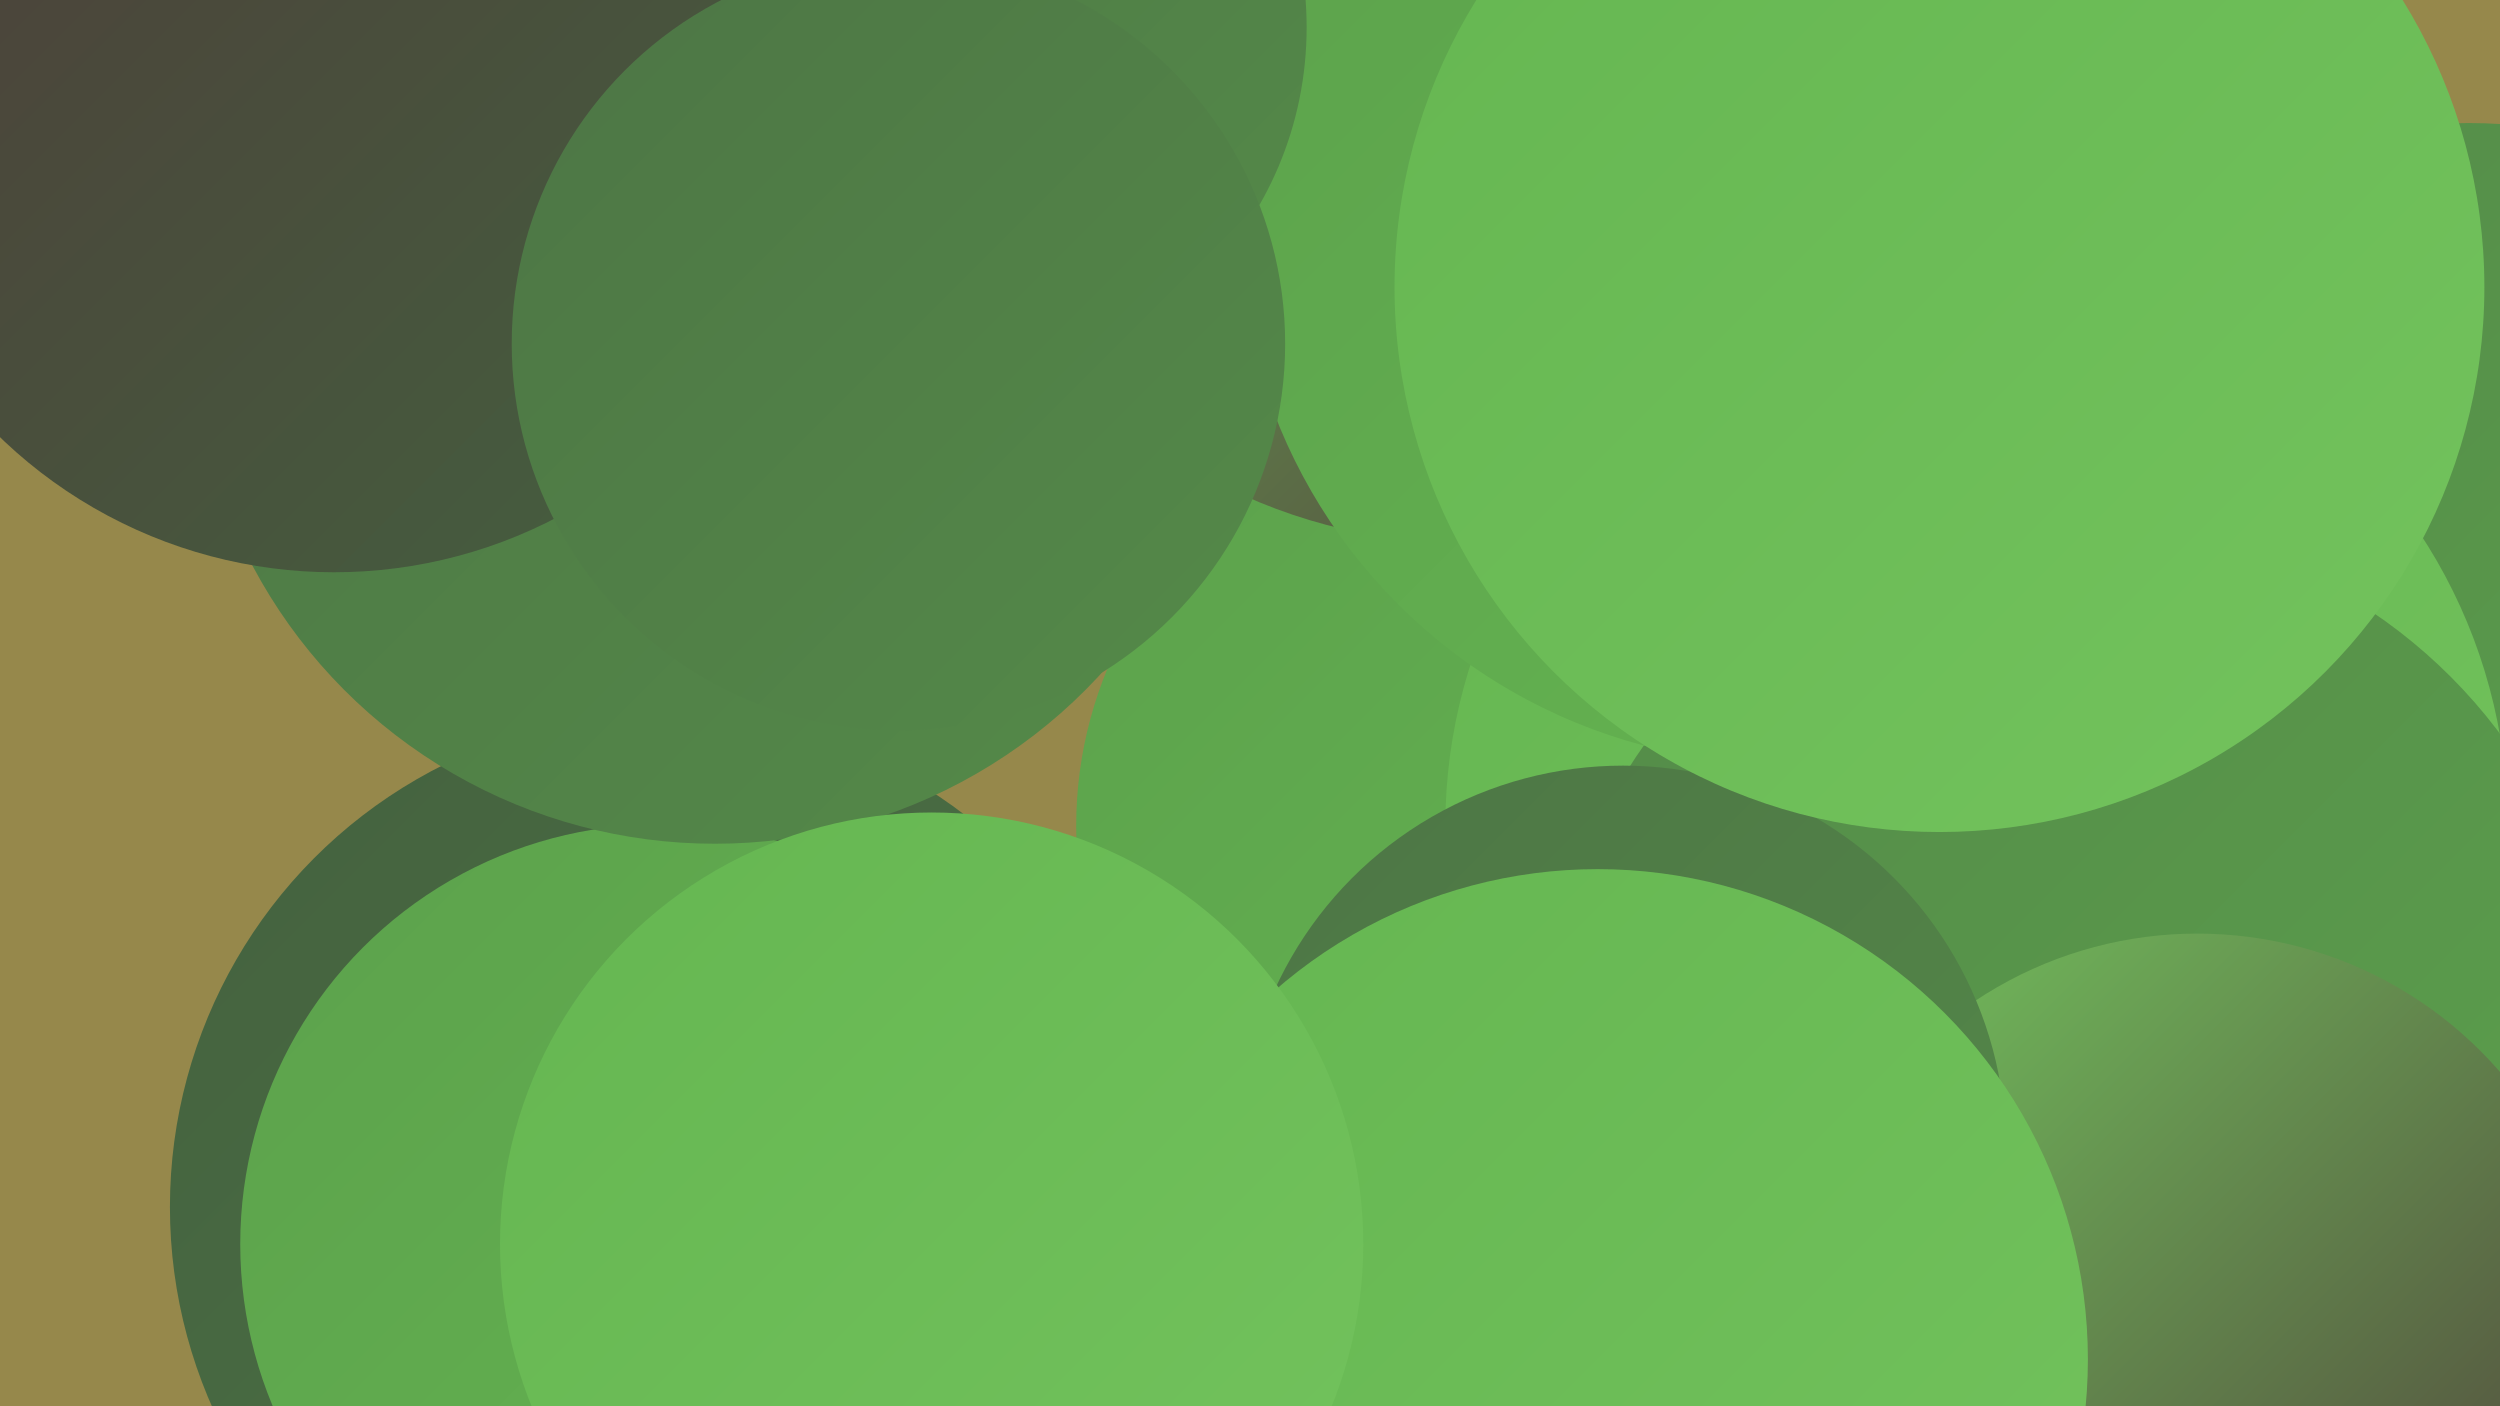 <?xml version="1.0" encoding="UTF-8"?><svg width="1280" height="720" xmlns="http://www.w3.org/2000/svg"><defs><linearGradient id="grad0" x1="0%" y1="0%" x2="100%" y2="100%"><stop offset="0%" style="stop-color:#4e3b39;stop-opacity:1" /><stop offset="100%" style="stop-color:#44613f;stop-opacity:1" /></linearGradient><linearGradient id="grad1" x1="0%" y1="0%" x2="100%" y2="100%"><stop offset="0%" style="stop-color:#44613f;stop-opacity:1" /><stop offset="100%" style="stop-color:#4d7545;stop-opacity:1" /></linearGradient><linearGradient id="grad2" x1="0%" y1="0%" x2="100%" y2="100%"><stop offset="0%" style="stop-color:#4d7545;stop-opacity:1" /><stop offset="100%" style="stop-color:#548a49;stop-opacity:1" /></linearGradient><linearGradient id="grad3" x1="0%" y1="0%" x2="100%" y2="100%"><stop offset="0%" style="stop-color:#548a49;stop-opacity:1" /><stop offset="100%" style="stop-color:#5ca14c;stop-opacity:1" /></linearGradient><linearGradient id="grad4" x1="0%" y1="0%" x2="100%" y2="100%"><stop offset="0%" style="stop-color:#5ca14c;stop-opacity:1" /><stop offset="100%" style="stop-color:#65b651;stop-opacity:1" /></linearGradient><linearGradient id="grad5" x1="0%" y1="0%" x2="100%" y2="100%"><stop offset="0%" style="stop-color:#65b651;stop-opacity:1" /><stop offset="100%" style="stop-color:#73c35d;stop-opacity:1" /></linearGradient><linearGradient id="grad6" x1="0%" y1="0%" x2="100%" y2="100%"><stop offset="0%" style="stop-color:#73c35d;stop-opacity:1" /><stop offset="100%" style="stop-color:#4e3b39;stop-opacity:1" /></linearGradient></defs><rect width="1280" height="720" fill="#96884b" /><circle cx="793" cy="220" r="204" fill="url(#grad6)" /><circle cx="1158" cy="373" r="231" fill="url(#grad6)" /><circle cx="1264" cy="318" r="255" fill="url(#grad3)" /><circle cx="340" cy="618" r="253" fill="url(#grad1)" /><circle cx="762" cy="423" r="211" fill="url(#grad4)" /><circle cx="338" cy="637" r="215" fill="url(#grad4)" /><circle cx="750" cy="2" r="276" fill="url(#grad6)" /><circle cx="366" cy="164" r="268" fill="url(#grad2)" /><circle cx="1012" cy="423" r="272" fill="url(#grad5)" /><circle cx="945" cy="161" r="243" fill="url(#grad5)" /><circle cx="1063" cy="538" r="271" fill="url(#grad3)" /><circle cx="1125" cy="683" r="205" fill="url(#grad6)" /><circle cx="913" cy="112" r="279" fill="url(#grad4)" /><circle cx="831" cy="588" r="196" fill="url(#grad2)" /><circle cx="818" cy="696" r="251" fill="url(#grad5)" /><circle cx="486" cy="14" r="183" fill="url(#grad2)" /><circle cx="171" cy="47" r="246" fill="url(#grad0)" /><circle cx="460" cy="176" r="198" fill="url(#grad2)" /><circle cx="993" cy="147" r="279" fill="url(#grad5)" /><circle cx="477" cy="637" r="221" fill="url(#grad5)" /></svg>